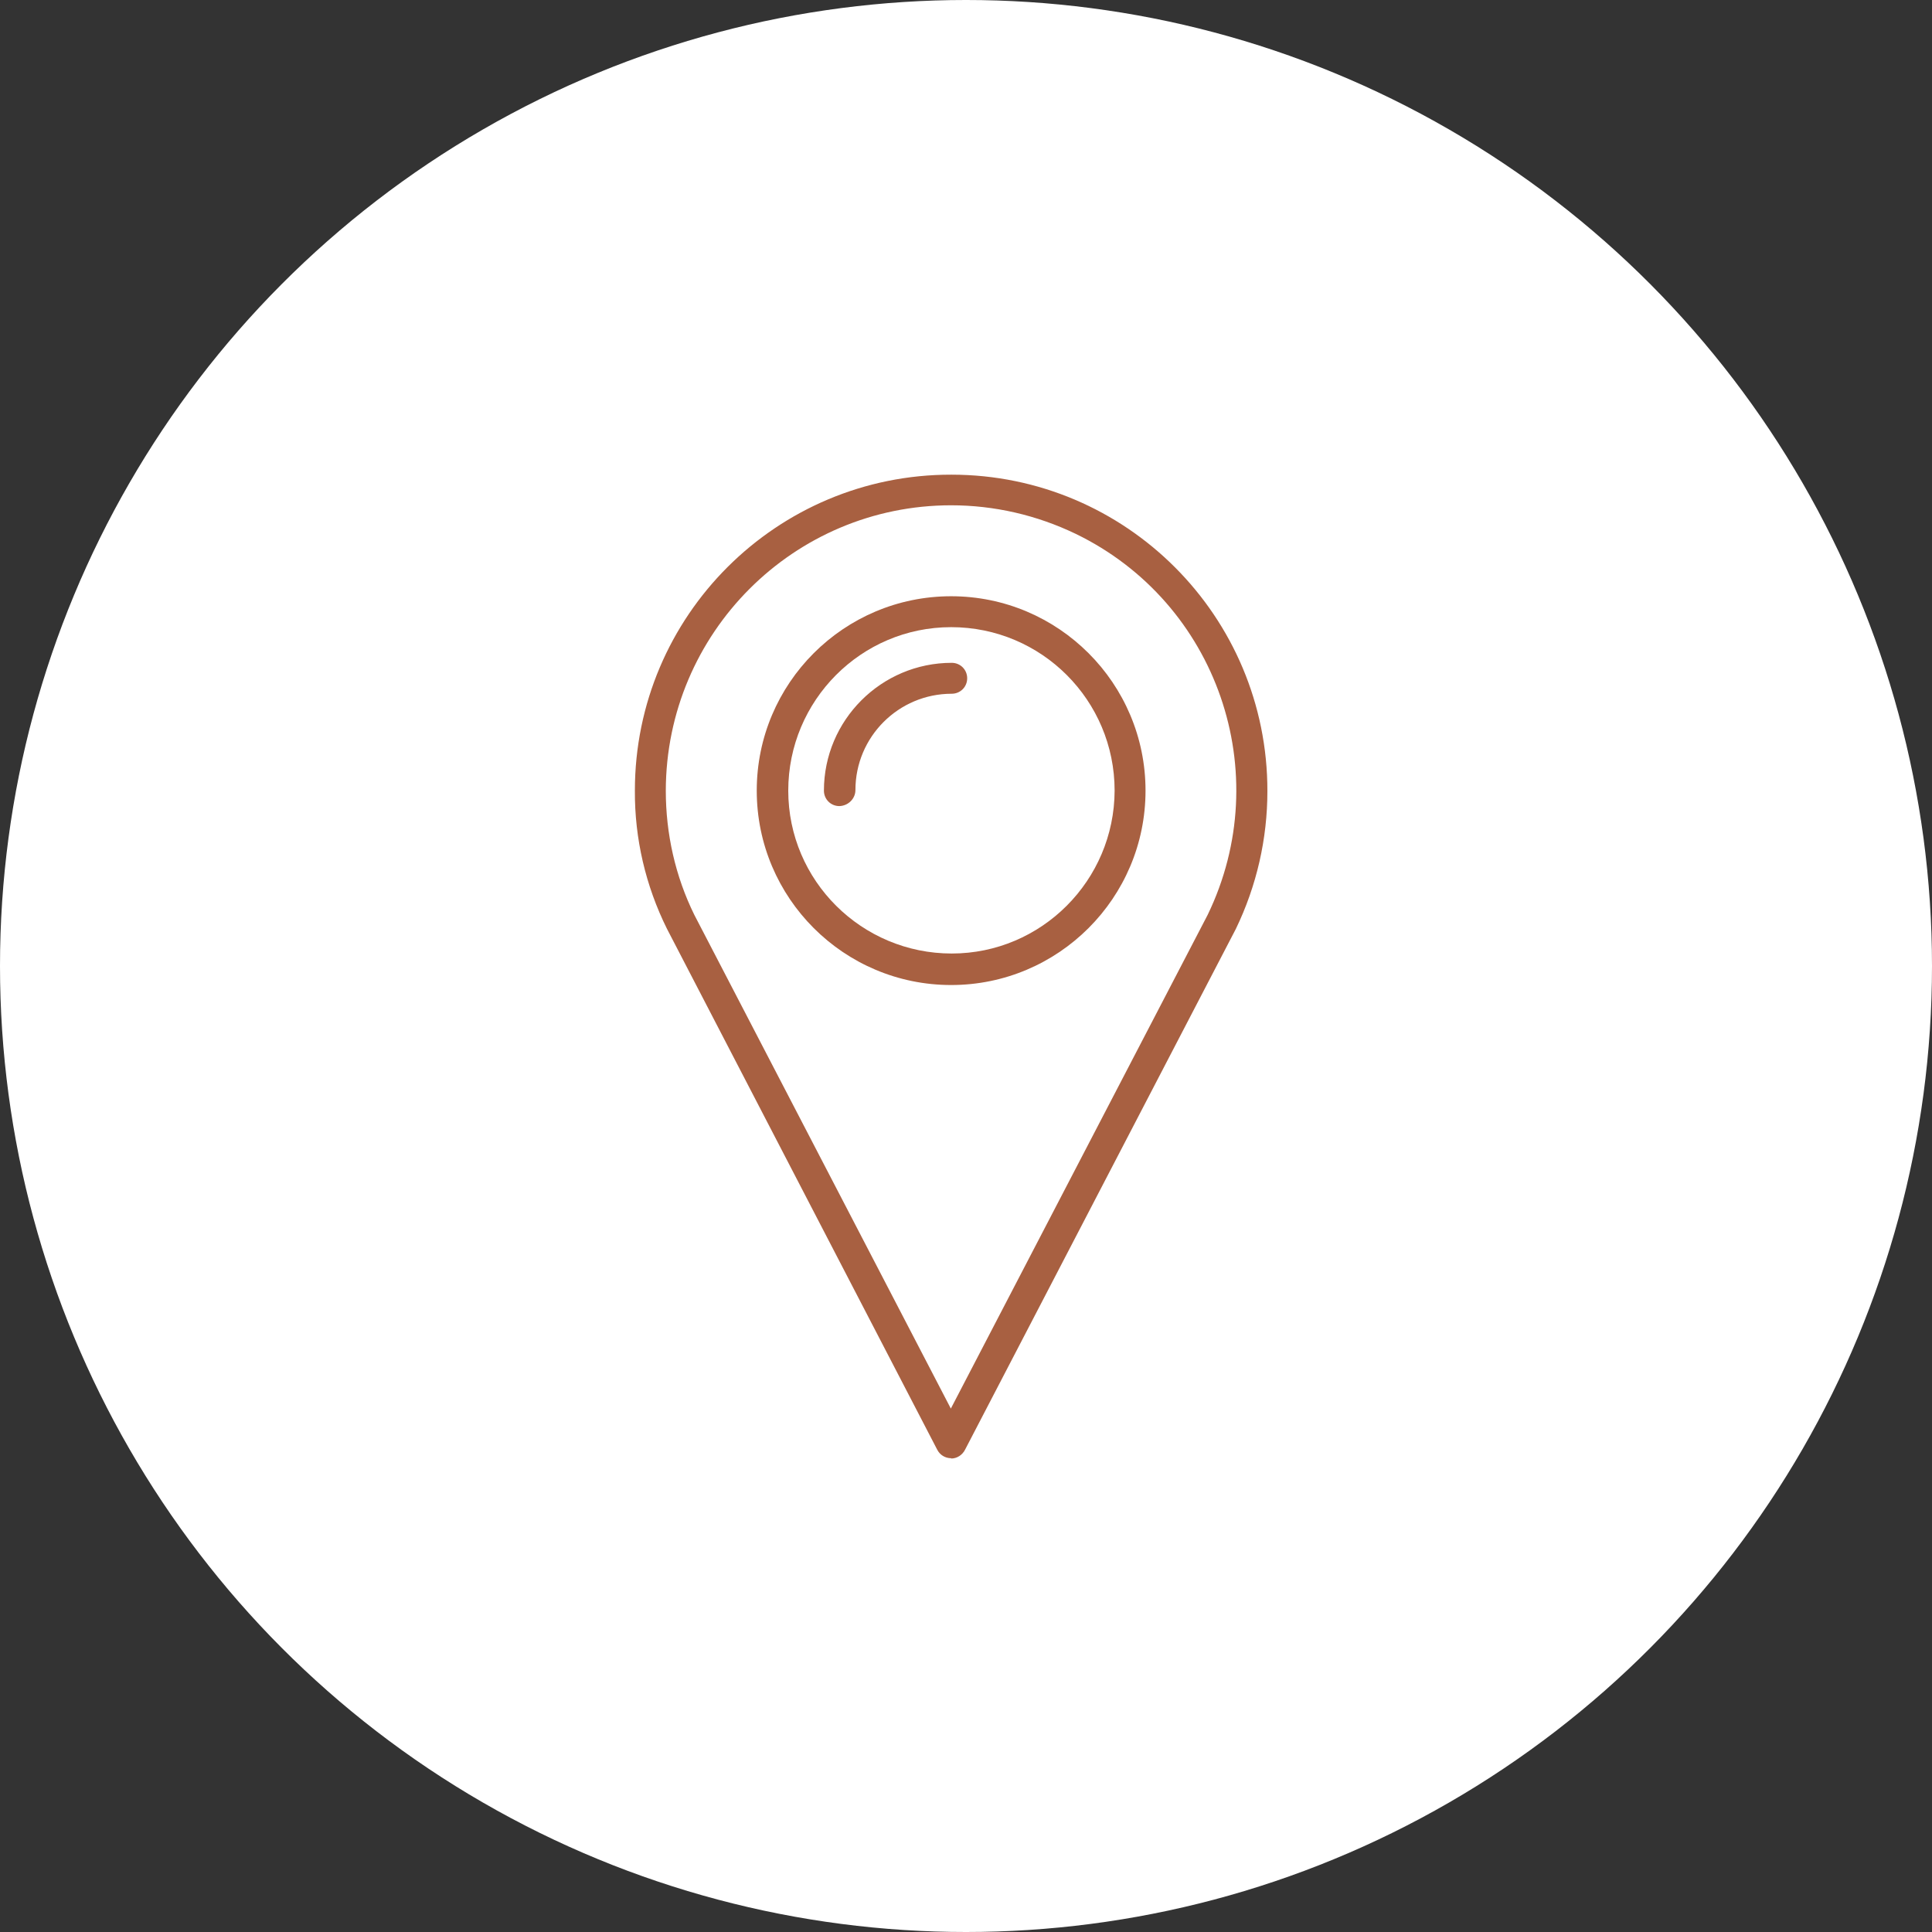 <?xml version="1.0" encoding="UTF-8"?>
<svg id="Layer_1" data-name="Layer 1" xmlns="http://www.w3.org/2000/svg" viewBox="0 0 65 65">
  <rect x="0" y="0" width="65" height="65" fill="#333333" stroke="none"/>
  <defs>
    <style>
      .cls-1 {
        fill: #a86041;
      }

      .cls-2 {
        fill: #fff;
      }
    </style>
  </defs>
  <g id="Planning_Icon" data-name="Planning Icon">
    <circle id="Ellipse_11" data-name="Ellipse 11" class="cls-2" cx="32.5" cy="32.5" r="32.5"/>
    <g id="Map_Marker" data-name="Map Marker">
      <g id="Group_778" data-name="Group 778">
        <path id="Path_2233" data-name="Path 2233" class="cls-1" d="M32,49.06c-.2,0-.38-.11-.47-.29l-9.09-17.52c-.72-1.45-1.09-3.04-1.08-4.65,0-5.88,4.77-10.64,10.65-10.63,5.88,0,10.64,4.77,10.63,10.65,0,1.6-.36,3.18-1.06,4.63l-9.11,17.52c-.09.18-.27.3-.47.3ZM32,17c-5.3,0-9.59,4.3-9.6,9.6,0,1.45.32,2.88.96,4.18l8.63,16.61,8.64-16.61c2.31-4.77.33-10.51-4.44-12.82-1.31-.63-2.74-.96-4.19-.96h0Z"/>
        <path id="Path_2234" data-name="Path 2234" class="cls-1" d="M32,33.14c-3.61,0-6.54-2.93-6.54-6.54s2.93-6.54,6.54-6.54,6.54,2.93,6.54,6.54h0c0,3.61-2.93,6.54-6.54,6.54ZM32,21.1c-3.03,0-5.48,2.47-5.48,5.5,0,3.03,2.47,5.48,5.5,5.48,3.02,0,5.47-2.46,5.48-5.48,0-3.04-2.46-5.5-5.5-5.5Z"/>
        <path id="Path_2235" data-name="Path 2235" class="cls-1" d="M28.24,27.12c-.29,0-.52-.23-.52-.52,0-2.37,1.93-4.3,4.3-4.3.29,0,.52.23.52.52s-.23.52-.52.52c-1.79,0-3.24,1.45-3.24,3.24,0,.29-.24.53-.54.54Z"/>
      </g>
    </g>
  </g>
</svg>